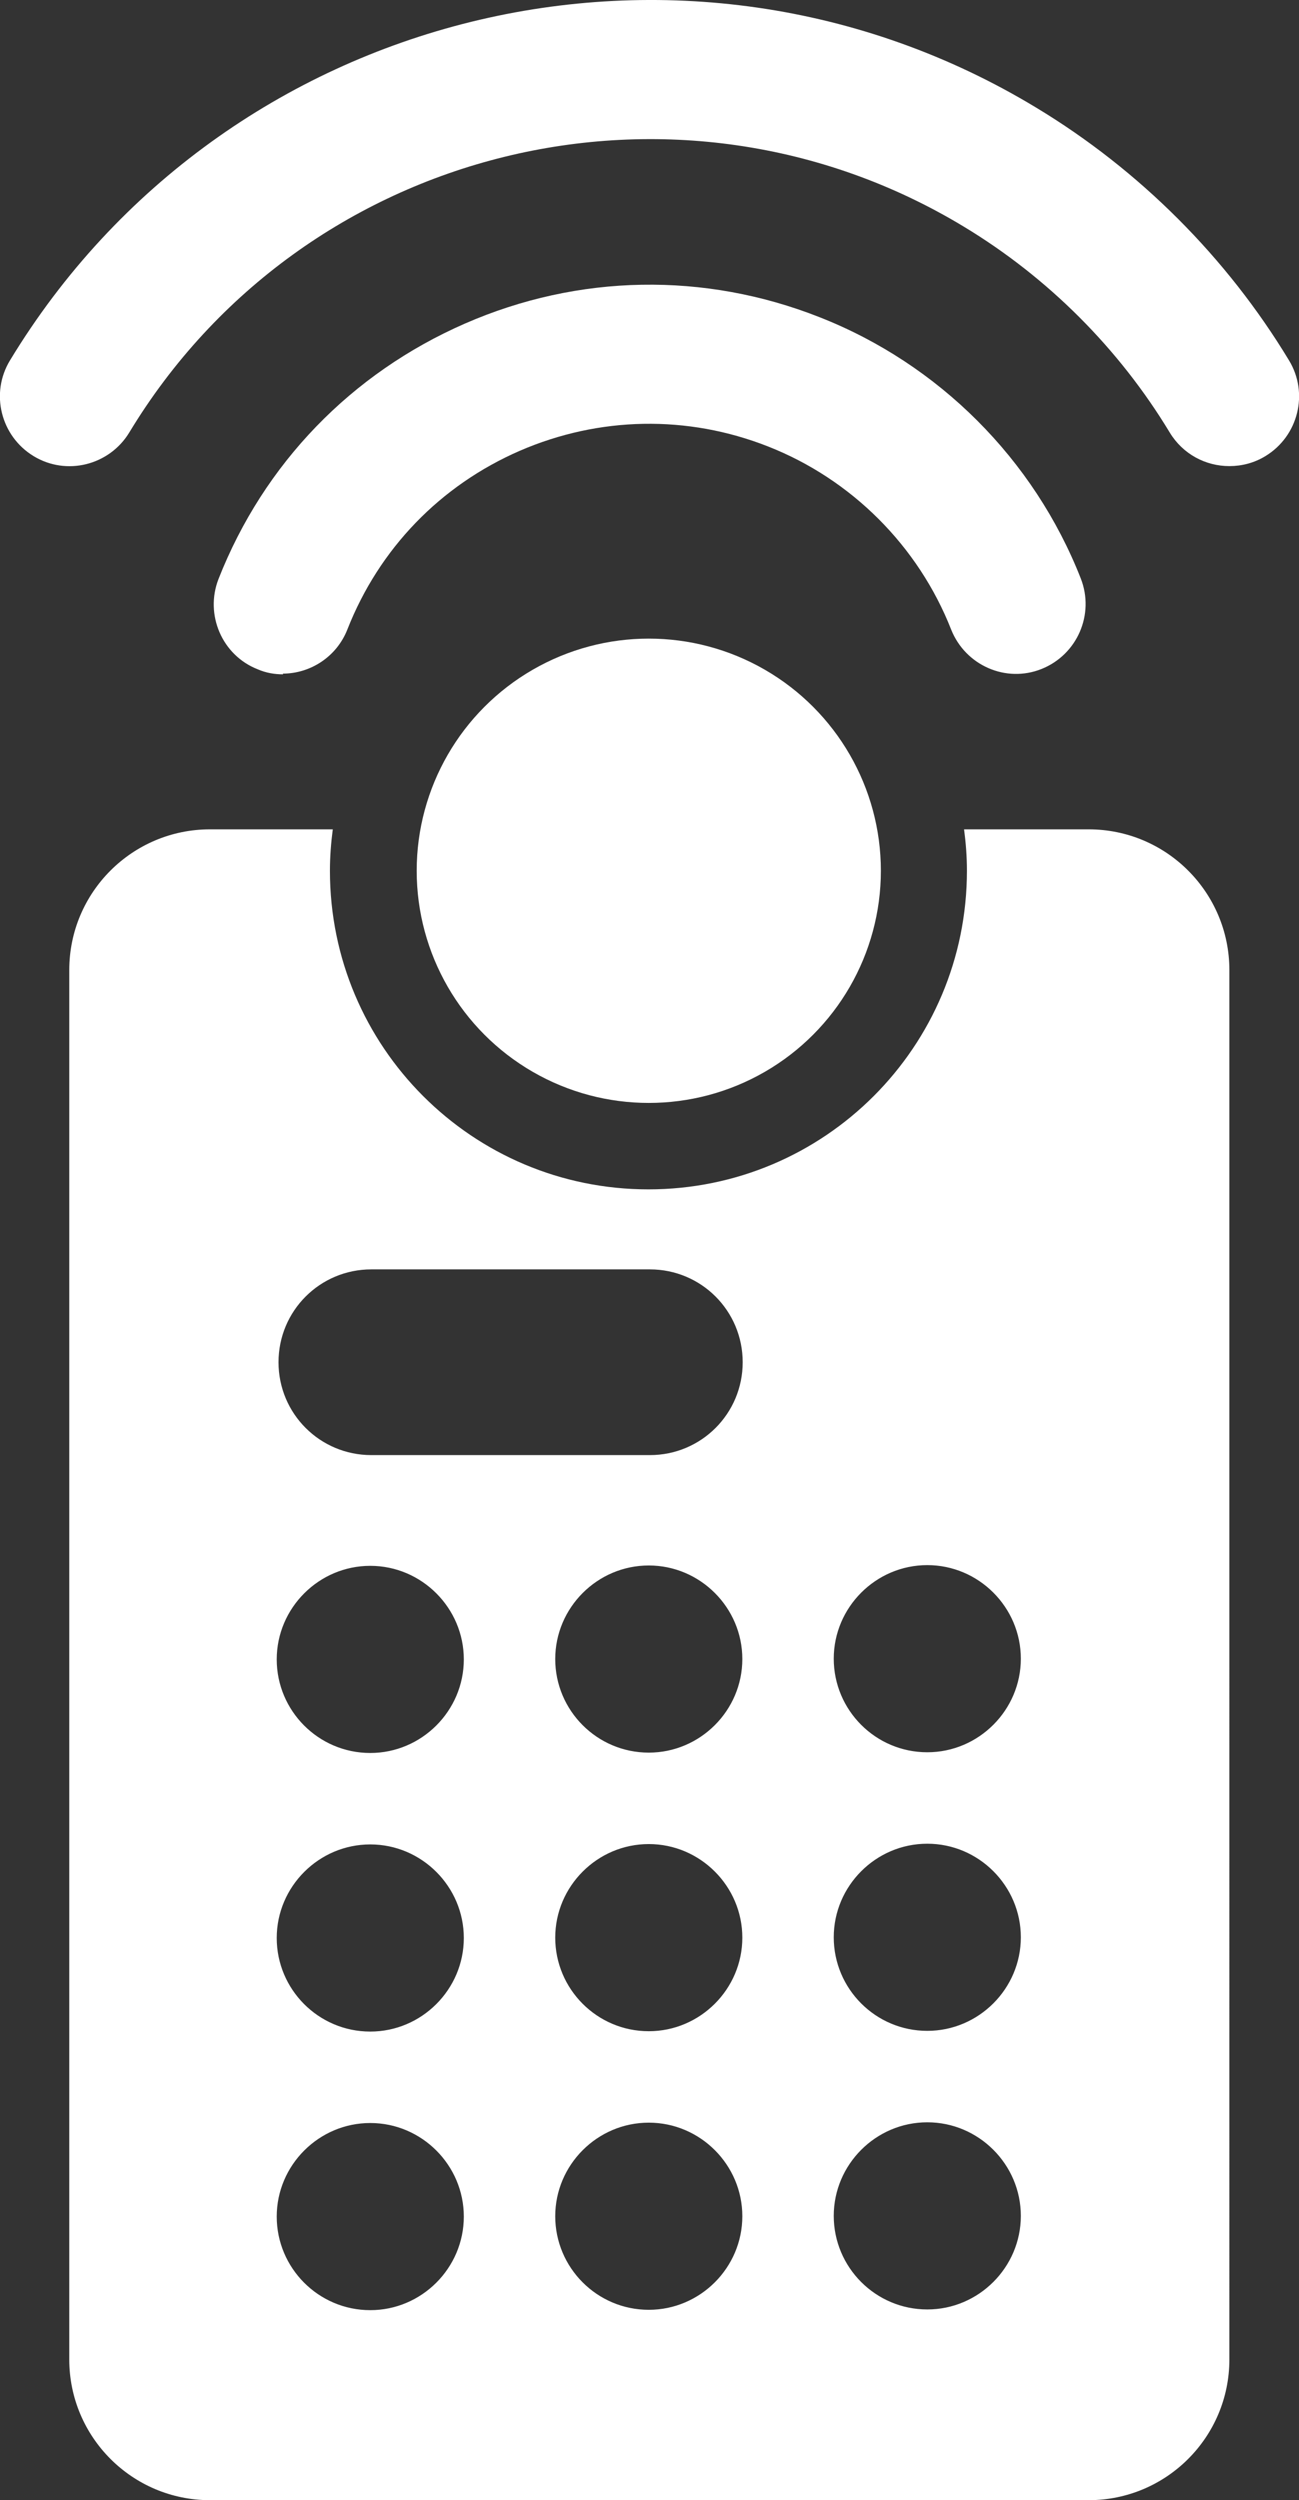 <?xml version="1.0" encoding="UTF-8"?><svg id="Capa_2" xmlns="http://www.w3.org/2000/svg" viewBox="0 0 36.38 70"><rect x="0" y="0" width="36.38" height="70" fill="#333333" stroke="none"/><defs><style>.cls-1{fill:#fff;stroke-width:0px;}</style></defs><g id="Capa_1-2"><path class="cls-1" d="m34.43,13.05c-.66,0-1.3-.33-1.67-.94-1.42-2.35-3.41-4.34-5.76-5.76C18.97,1.49,8.48,4.07,3.62,12.11c-.56.92-1.76,1.22-2.68.66-.92-.56-1.22-1.76-.66-2.68C6.26.22,19.16-2.96,29.03,3.02c2.88,1.74,5.33,4.19,7.07,7.07.56.92.26,2.12-.66,2.68-.31.19-.66.28-1.01.28Z"/><path class="cls-1" d="m7.93,18.88c-.24,0-.48-.04-.71-.14-1-.39-1.49-1.53-1.1-2.53,1.27-3.23,3.72-5.76,6.9-7.15s6.71-1.45,9.93-.18c3.34,1.31,6.01,3.98,7.32,7.32.39,1-.1,2.13-1.1,2.53-1,.4-2.13-.1-2.53-1.1-.92-2.34-2.79-4.21-5.13-5.13-2.26-.89-4.73-.84-6.95.12-2.23.97-3.94,2.74-4.83,5-.3.77-1.04,1.24-1.81,1.24Z"/><circle class="cls-1" cx="18.17" cy="24.38" r="6.5"/><path class="cls-1" d="m30.5,23.22h-3.5c.05.38.08.76.08,1.16,0,4.93-3.99,8.92-8.92,8.92s-8.92-3.99-8.92-8.92c0-.39.03-.78.08-1.16h-3.44c-2.17,0-3.94,1.76-3.94,3.94v38.9c0,2.17,1.76,3.94,3.94,3.94h24.61c2.17,0,3.94-1.76,3.94-3.94V27.16c0-2.17-1.76-3.94-3.94-3.94Zm-20.13,41.46c-1.45,0-2.62-1.18-2.62-2.62s1.18-2.62,2.62-2.62,2.62,1.18,2.62,2.62-1.18,2.62-2.62,2.62Zm0-7.8c-1.45,0-2.62-1.18-2.62-2.62s1.18-2.62,2.62-2.62,2.62,1.18,2.62,2.62-1.18,2.62-2.62,2.62Zm0-7.8c-1.45,0-2.62-1.18-2.62-2.62s1.18-2.62,2.62-2.62,2.62,1.18,2.62,2.62-1.18,2.62-2.62,2.62Zm7.8,15.59c-1.45,0-2.62-1.18-2.62-2.62s1.18-2.62,2.62-2.62,2.62,1.18,2.62,2.62-1.18,2.62-2.62,2.62Zm0-7.8c-1.45,0-2.62-1.18-2.62-2.62s1.18-2.62,2.62-2.62,2.62,1.18,2.62,2.62-1.18,2.62-2.62,2.62Zm0-7.8c-1.45,0-2.62-1.18-2.62-2.62s1.18-2.62,2.62-2.62,2.62,1.18,2.62,2.62-1.18,2.62-2.62,2.62Zm.03-8.33h-7.8c-1.44,0-2.6-1.16-2.6-2.6s1.16-2.6,2.6-2.6h7.8c1.44,0,2.6,1.16,2.6,2.6s-1.16,2.6-2.6,2.6Zm7.77,23.92c-1.45,0-2.62-1.18-2.62-2.62s1.18-2.62,2.62-2.62,2.62,1.18,2.62,2.62-1.18,2.62-2.62,2.62Zm0-7.8c-1.45,0-2.62-1.18-2.62-2.62s1.18-2.62,2.62-2.62,2.62,1.18,2.62,2.62-1.18,2.62-2.62,2.62Zm0-7.8c-1.45,0-2.62-1.18-2.62-2.62s1.18-2.62,2.62-2.62,2.62,1.18,2.62,2.62-1.18,2.62-2.62,2.62Z"/></g></svg>